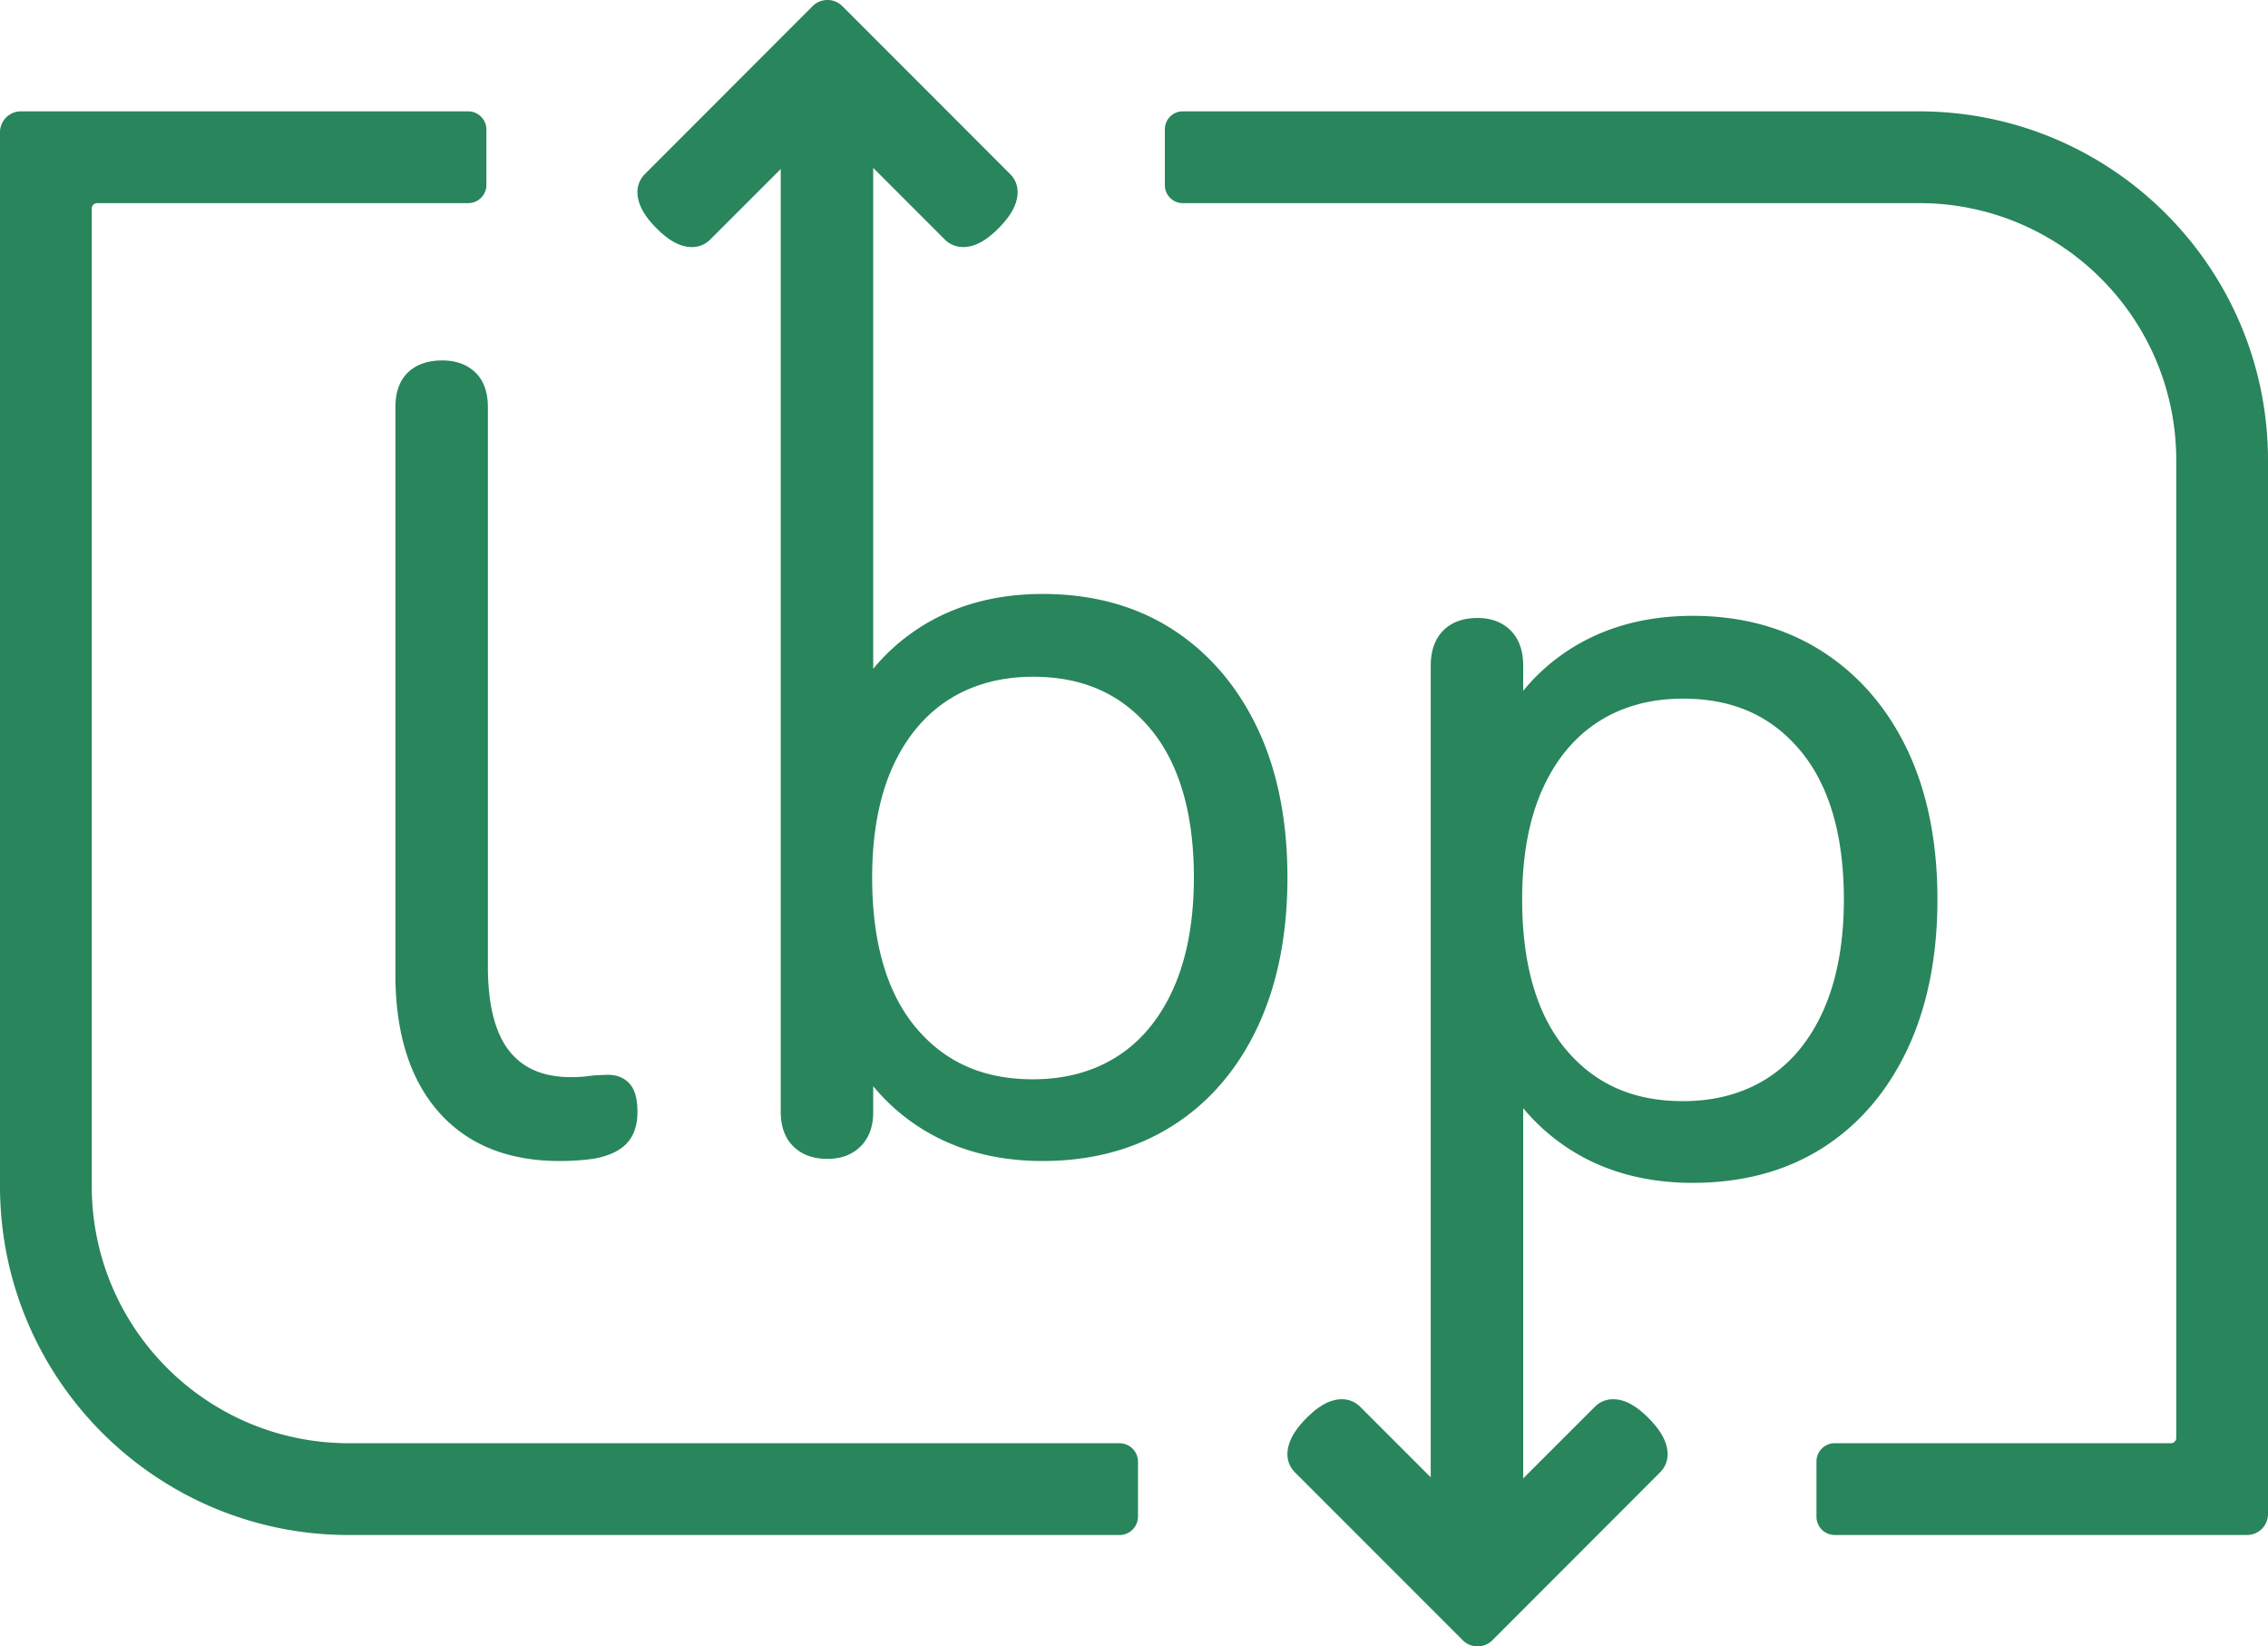 <svg xmlns="http://www.w3.org/2000/svg" width="109.445" height="79.431" viewBox="905.277 882.018 109.445 79.431"><g data-name="Logo lpb"><g data-name="Groupe 27" transform="translate(905.277 882.018)" clip-path="url(&quot;#a&quot;)"><path d="M92.055 36.207c-.966-2.04-2.356-3.65-4.131-4.785-1.779-1.136-3.878-1.71-6.241-1.71-2.483 0-4.637.652-6.404 1.94a9.489 9.489 0 0 0-1.775 1.678v-1.207c0-.727-.203-1.3-.606-1.705-.403-.4-.94-.603-1.599-.603-.694 0-1.25.203-1.652.605-.4.401-.605.974-.605 1.703v39.153l-3.403-3.402c-.338-.34-.81-.447-1.32-.303-.4.113-.814.386-1.263.837-.448.447-.726.862-.85 1.264-.224.715.078 1.157.278 1.358l8.102 8.104c.192.191.446.297.717.297.271 0 .526-.107.717-.298l8.094-8.103c.2-.2.502-.643.28-1.356-.126-.404-.403-.818-.85-1.266-.451-.451-.865-.725-1.264-.837-.512-.144-.982-.037-1.32.303l-3.456 3.454V53.466a9.751 9.751 0 0 0 1.775 1.662c1.765 1.287 3.92 1.94 6.404 1.94 2.399 0 4.507-.566 6.266-1.684 1.758-1.117 3.14-2.728 4.107-4.788.953-2.034 1.437-4.458 1.437-7.206 0-2.747-.484-5.164-1.438-7.183m-17.621 1.868c.637-1.418 1.544-2.512 2.693-3.252 1.151-.74 2.527-1.116 4.089-1.116 2.381 0 4.224.807 5.63 2.47 1.415 1.67 2.132 4.097 2.132 7.213 0 2.079-.33 3.877-.983 5.344-.637 1.434-1.542 2.536-2.69 3.274-1.153.743-2.528 1.118-4.09 1.118-2.383 0-4.225-.808-5.631-2.471-1.415-1.67-2.131-4.115-2.131-7.265 0-2.08.33-3.868.98-5.315" fill="#28855c" fill-rule="evenodd" data-name="Tracé 72"/><path d="M31.69 11.021c.45.451.863.725 1.263.837.51.144.98.037 1.32-.302l3.403-3.402v45.5c0 .695.204 1.252.605 1.651.401.402.958.606 1.652.606.659 0 1.197-.204 1.6-.606.402-.4.605-.957.605-1.652v-1.249a9.579 9.579 0 0 0 1.775 1.669c1.765 1.288 3.92 1.941 6.403 1.941 2.364 0 4.463-.566 6.239-1.683 1.777-1.117 3.168-2.729 4.134-4.79.955-2.034 1.438-4.459 1.438-7.206 0-2.746-.484-5.162-1.438-7.181l-.001-.001c-.965-2.04-2.345-3.65-4.101-4.784-1.762-1.137-3.872-1.713-6.27-1.713-2.483 0-4.638.654-6.404 1.942a9.634 9.634 0 0 0-1.775 1.67V8.1l3.455 3.456c.197.196.632.495 1.321.301.4-.111.812-.385 1.264-.837.446-.446.724-.86.85-1.264.222-.715-.08-1.157-.28-1.356l-8.1-8.104A1.007 1.007 0 0 0 39.93 0c-.271 0-.526.106-.718.297l-8.094 8.104c-.2.2-.501.641-.279 1.356.126.405.404.819.85 1.264m12.528 38.58c-1.414-1.67-2.13-4.115-2.13-7.266 0-2.079.33-3.867.98-5.315.639-1.417 1.545-2.512 2.694-3.252 1.152-.74 2.528-1.117 4.088-1.117 2.382 0 4.224.808 5.632 2.47 1.414 1.672 2.131 4.1 2.131 7.214 0 2.08-.33 3.878-.982 5.344-.639 1.435-1.544 2.536-2.692 3.275-1.151.741-2.527 1.118-4.089 1.118-2.383 0-4.225-.808-5.632-2.471" fill="#28855c" fill-rule="evenodd" data-name="Tracé 73"/><path d="M22.924 17.955c-.4-.375-.933-.565-1.585-.565-.688 0-1.238.19-1.636.564-.413.385-.622.955-.622 1.694v27.36c0 2.814.691 5.035 2.055 6.603 1.384 1.595 3.356 2.403 5.862 2.403a11.633 11.633 0 0 0 1.677-.114c.69-.13 1.191-.358 1.533-.699.367-.367.553-.888.553-1.548 0-.678-.135-1.128-.424-1.418-.202-.202-.57-.428-1.192-.371a6.122 6.122 0 0 0-.786.058 5.79 5.79 0 0 1-.79.046c-1.33 0-2.302-.406-2.975-1.24-.696-.862-1.05-2.237-1.05-4.083V19.648c0-.738-.209-1.306-.62-1.693" fill="#28855c" fill-rule="evenodd" data-name="Tracé 74"/><path d="M17.378 69.63h-.54c-6.853.003-12.41-5.552-12.41-12.406V10.057c0-.14.115-.257.256-.257h17.91a.879.879 0 0 0 .878-.878V6.251a.879.879 0 0 0-.878-.879H1.01A1.01 1.01 0 0 0 0 6.382V57.22c0 9.3 7.539 16.839 16.839 16.839H54.023a.891.891 0 0 0 .892-.892v-2.644a.892.892 0 0 0-.892-.892H17.378Z" fill="#28855c" fill-rule="evenodd" data-name="Tracé 75"/><path d="M92.606 5.372h-35.53a.864.864 0 0 0-.864.864v2.7c0 .477.387.864.864.864h35.53c6.854-.002 12.412 5.554 12.412 12.409v47.164a.258.258 0 0 1-.258.257H88.536a.88.88 0 0 0-.88.88v2.667c0 .486.394.88.88.88h19.899a1.01 1.01 0 0 0 1.01-1.01V22.213c0-9.3-7.54-16.84-16.84-16.84" fill="#28855c" fill-rule="evenodd" data-name="Tracé 76"/></g></g><defs><clipPath id="a"><path d="M0 0h109.445v79.43H0V0z" data-name="Rectangle 45"/></clipPath></defs></svg>
